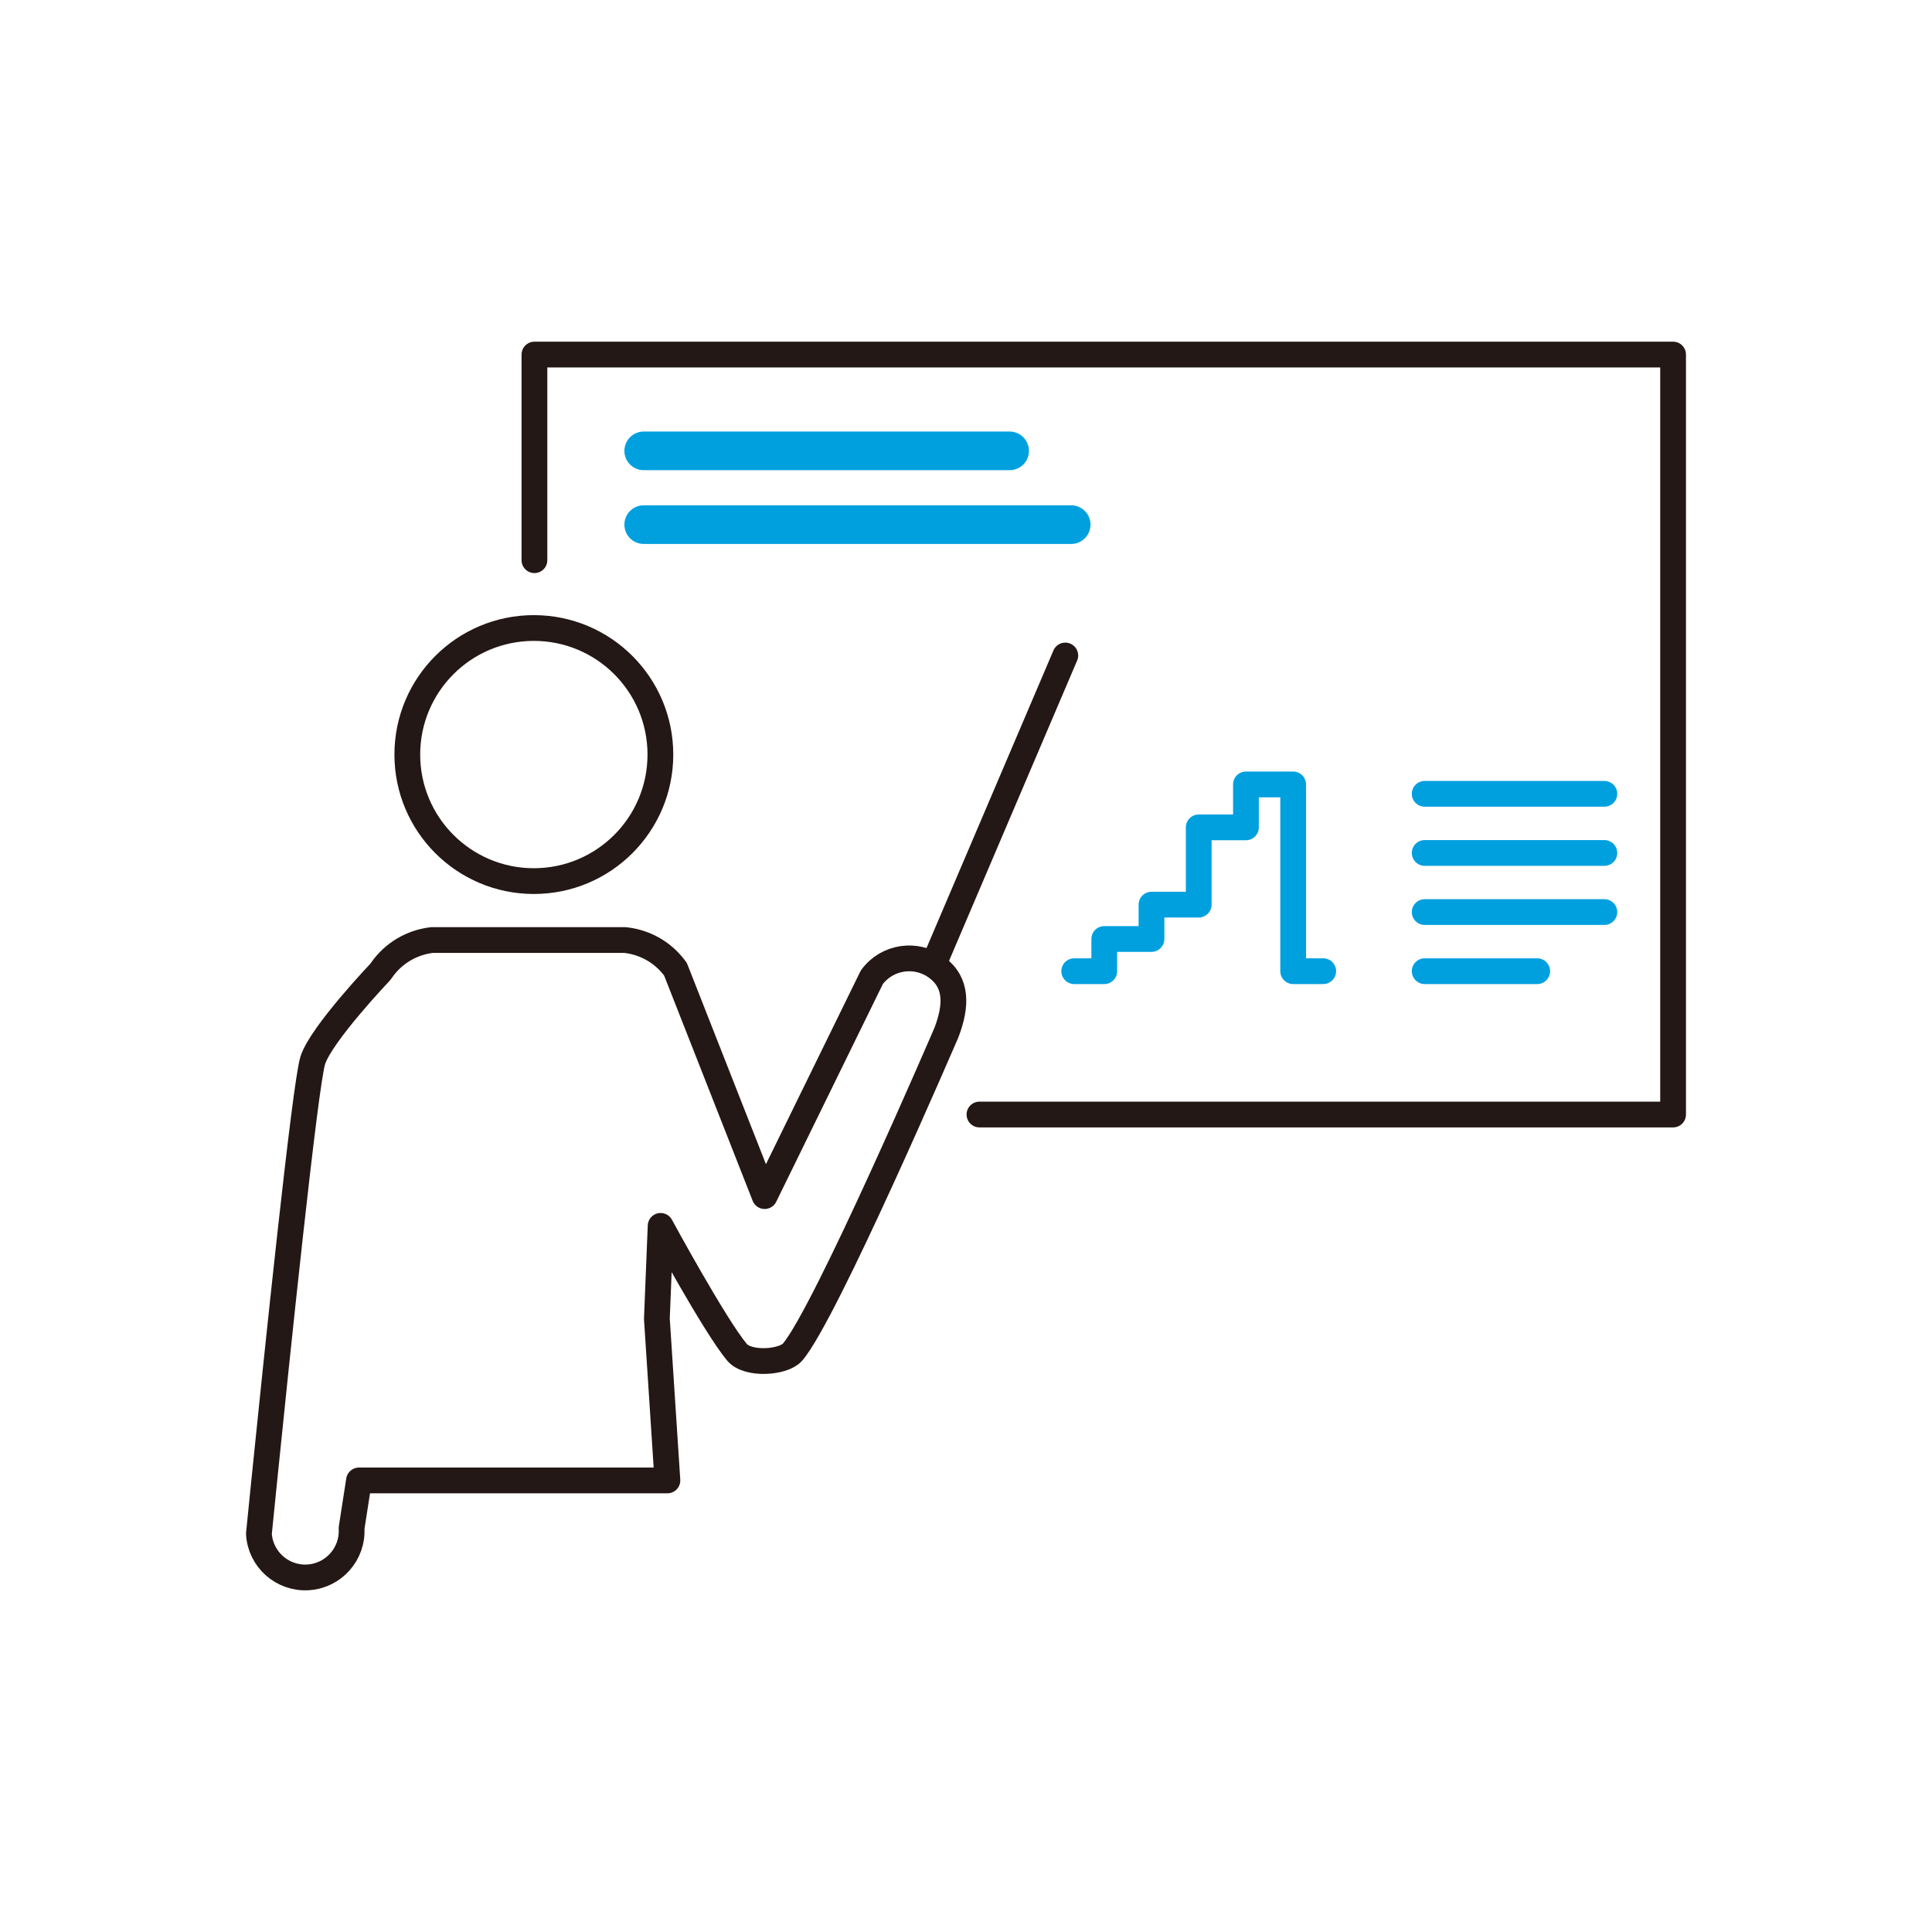 <?xml version="1.0" encoding="utf-8"?>
<!-- Generator: Adobe Illustrator 15.0.2, SVG Export Plug-In . SVG Version: 6.00 Build 0)  -->
<!DOCTYPE svg PUBLIC "-//W3C//DTD SVG 1.1//EN" "http://www.w3.org/Graphics/SVG/1.1/DTD/svg11.dtd">
<svg version="1.1" id="レイヤー_1" xmlns="http://www.w3.org/2000/svg" xmlns:xlink="http://www.w3.org/1999/xlink" x="0px"
	 y="0px" width="450px" height="450px" viewBox="0 0 450 450" enable-background="new 0 0 450 450" xml:space="preserve">
<g>
	<g>
		
			<polyline fill="none" stroke="#231815" stroke-width="6" stroke-linecap="round" stroke-linejoin="round" stroke-miterlimit="10" points="
			124.48,130.48 124.48,82.581 389.695,82.581 389.695,259.593 228.133,259.593 		"/>
		<g>
			<g>
				
					<circle fill="none" stroke="#231815" stroke-width="6" stroke-linecap="round" stroke-linejoin="round" stroke-miterlimit="10" cx="124.344" cy="175.751" r="29.474"/>
				
					<path fill="none" stroke="#231815" stroke-width="6" stroke-linecap="round" stroke-linejoin="round" stroke-miterlimit="10" d="
					M218.191,225.342c-4.803-3.55-11.572-2.534-15.121,2.271l-24.967,50.983l-20.766-52.835c-0.312-0.436-0.646-0.848-0.992-1.241
					c-2.844-3.259-6.743-5.153-10.813-5.57h-3.453h-37.827h-3.602c-4.662,0.527-9.061,3.017-11.89,7.18
					c-0.062,0.087-0.128,0.168-0.186,0.255c0,0-13.724,14.417-15.718,20.574c-1.799,5.552-8.493,70.198-11.302,97.863
					c-0.773,7.619-1.252,12.439-1.252,12.439c0.358,5.958,5.482,10.501,11.442,10.138c5.961-0.359,10.501-5.483,10.141-11.446
					l1.729-11.131h6.697h65.142l-2.455-37.662l0.874-21.629c0,0,12.531,23.12,17.767,29.419c2.531,3.048,10.824,2.448,12.946,0
					c7.664-8.841,35.873-74.489,35.873-74.489C222.811,234.283,222.992,228.891,218.191,225.342z"/>
			</g>
			
				<line fill="none" stroke="#231815" stroke-width="6" stroke-linecap="round" stroke-linejoin="round" stroke-miterlimit="10" x1="218.128" y1="223.009" x2="248.128" y2="152.676"/>
		</g>
	</g>
	<g>
		<g>
			
				<line fill="none" stroke="#00A0DF" stroke-width="6" stroke-linecap="round" stroke-linejoin="round" stroke-miterlimit="10" x1="331.836" y1="226.208" x2="358.047" y2="226.208"/>
			
				<line fill="none" stroke="#00A0DF" stroke-width="6" stroke-linecap="round" stroke-linejoin="round" stroke-miterlimit="10" x1="331.836" y1="212.438" x2="373.688" y2="212.438"/>
			
				<line fill="none" stroke="#00A0DF" stroke-width="6" stroke-linecap="round" stroke-linejoin="round" stroke-miterlimit="10" x1="331.836" y1="198.667" x2="373.688" y2="198.667"/>
			
				<line fill="none" stroke="#00A0DF" stroke-width="6" stroke-linecap="round" stroke-linejoin="round" stroke-miterlimit="10" x1="331.836" y1="184.897" x2="373.688" y2="184.897"/>
		</g>
	</g>
	<g>
		
			<line fill="none" stroke="#00A0DF" stroke-width="9" stroke-linecap="round" stroke-linejoin="round" stroke-miterlimit="10" x1="149.933" y1="105.015" x2="235.16" y2="105.015"/>
		
			<line fill="none" stroke="#00A0DF" stroke-width="9" stroke-linecap="round" stroke-linejoin="round" stroke-miterlimit="10" x1="149.933" y1="122.196" x2="249.5" y2="122.196"/>
	</g>
	
		<polyline fill="none" stroke="#00A0DF" stroke-width="6" stroke-linecap="round" stroke-linejoin="round" stroke-miterlimit="10" points="
		308.205,226.208 301.205,226.208 301.205,182.708 290.205,182.708 290.205,192.708 279.205,192.708 279.205,210.708 
		268.205,210.708 268.205,218.708 257.205,218.708 257.205,226.208 250.205,226.208 	"/>
</g>
</svg>
